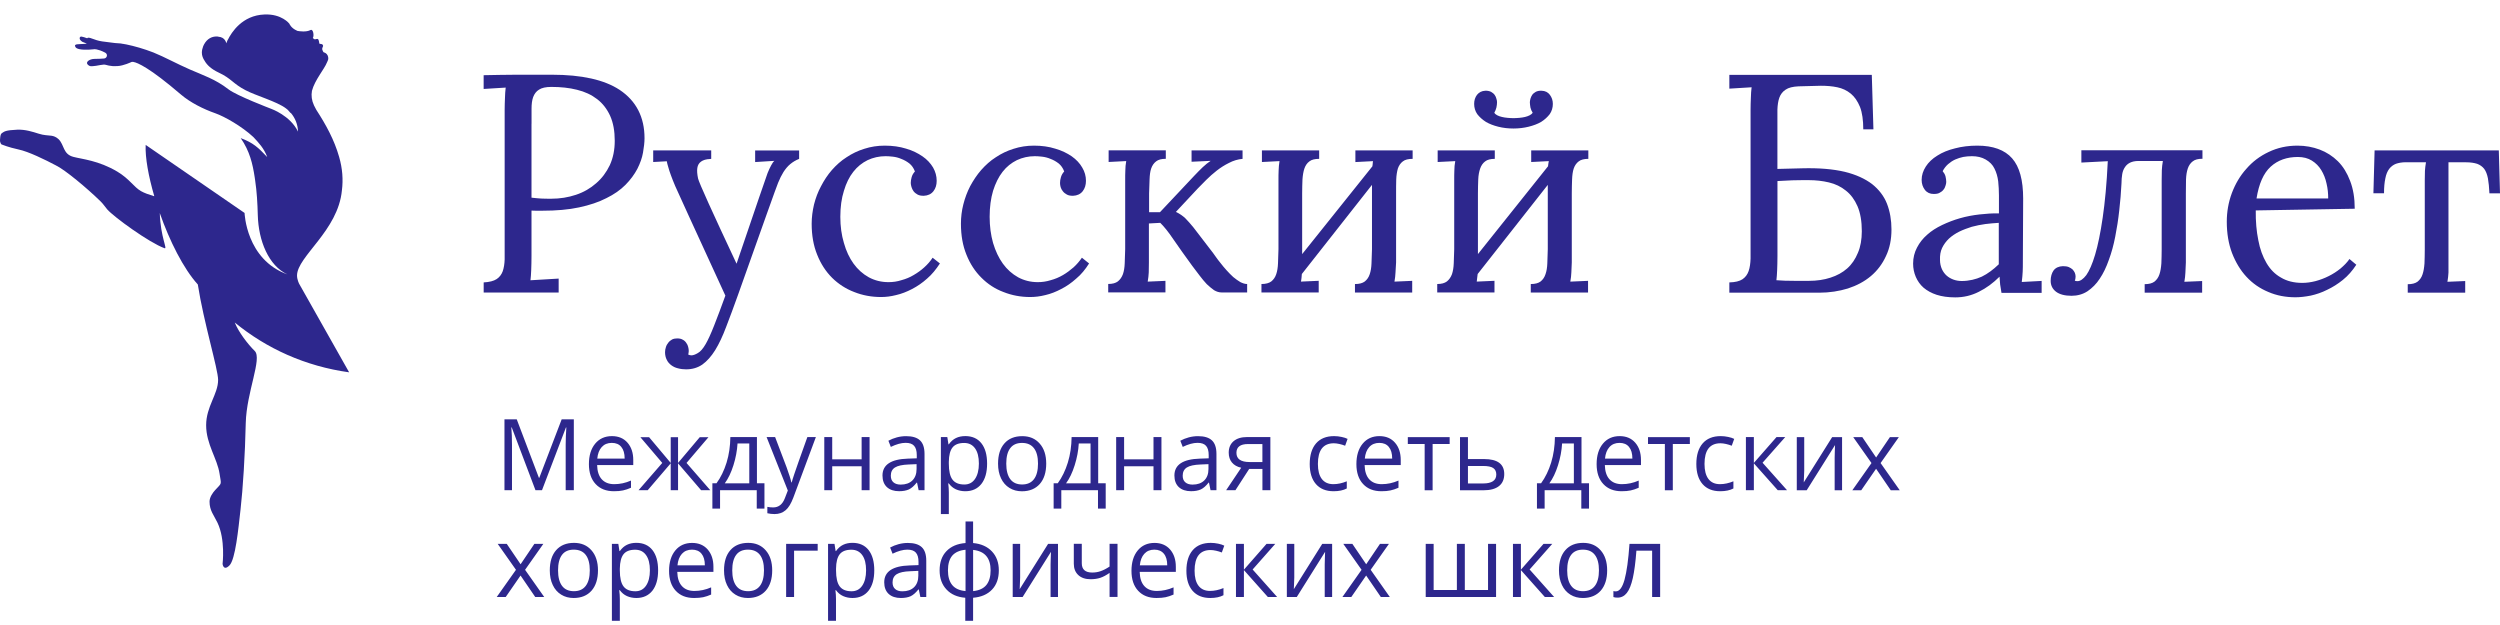 <svg width="168" height="42" viewBox="0 0 168 42" fill="none" xmlns="http://www.w3.org/2000/svg">
<path fill-rule="evenodd" clip-rule="evenodd" d="M111.562 40.117H111.023V37.007H109.966C109.909 37.782 109.826 38.394 109.725 38.848C109.621 39.303 109.489 39.636 109.323 39.846C109.157 40.056 108.949 40.161 108.698 40.161C108.581 40.161 108.491 40.148 108.421 40.122V39.72C108.467 39.733 108.522 39.741 108.581 39.741C108.828 39.741 109.025 39.479 109.17 38.951C109.315 38.423 109.426 37.621 109.502 36.547H111.562V40.117ZM105.315 38.328C105.315 38.785 105.406 39.132 105.585 39.371C105.764 39.61 106.028 39.728 106.381 39.728C106.731 39.728 106.995 39.61 107.176 39.371C107.358 39.132 107.449 38.785 107.449 38.325C107.449 37.871 107.358 37.527 107.176 37.29C106.995 37.054 106.728 36.936 106.373 36.936C106.023 36.936 105.759 37.051 105.582 37.285C105.403 37.522 105.315 37.868 105.315 38.328ZM108.001 38.328C108.001 38.911 107.856 39.366 107.568 39.694C107.278 40.02 106.878 40.185 106.368 40.185C106.051 40.185 105.774 40.112 105.528 39.959C105.284 39.809 105.095 39.594 104.963 39.313C104.828 39.032 104.763 38.704 104.763 38.328C104.763 37.745 104.906 37.29 105.194 36.967C105.479 36.642 105.88 36.481 106.388 36.481C106.884 36.481 107.272 36.647 107.563 36.98C107.856 37.311 108.001 37.763 108.001 38.328ZM103.726 36.547H104.312L102.791 38.27L104.437 40.117H103.812L102.205 38.31V40.117H101.671V36.547H102.205V38.283L103.726 36.547ZM98.436 39.649H99.996V36.547H100.536V40.117H95.808V36.547H96.341V39.649H97.902V36.547H98.436V39.649ZM91.497 38.291L90.271 36.55H90.88L91.808 37.918L92.733 36.55H93.335L92.109 38.291L93.397 40.12H92.793L91.805 38.675L90.807 40.12H90.209L91.497 38.291ZM86.976 36.547V38.811L86.953 39.405L86.945 39.592L88.853 36.55H89.519V40.12H89.021V37.937L89.032 37.506L89.047 37.083L87.142 40.12H86.476V36.55H86.976V36.547ZM85.112 36.547H85.698L84.177 38.27L85.823 40.117H85.198L83.591 38.31V40.117H83.057V36.547H83.591V38.283L85.112 36.547ZM81.331 40.185C80.82 40.185 80.426 40.025 80.146 39.707C79.866 39.387 79.726 38.937 79.726 38.357C79.726 37.758 79.869 37.298 80.151 36.97C80.436 36.644 80.838 36.481 81.364 36.481C81.533 36.481 81.701 36.5 81.872 36.536C82.041 36.573 82.173 36.615 82.272 36.668L82.106 37.127C81.989 37.08 81.859 37.041 81.719 37.009C81.579 36.978 81.458 36.962 81.349 36.962C80.633 36.962 80.276 37.424 80.276 38.349C80.276 38.788 80.361 39.124 80.537 39.358C80.714 39.592 80.97 39.71 81.315 39.71C81.608 39.71 81.909 39.644 82.217 39.518V39.999C81.987 40.122 81.688 40.185 81.331 40.185ZM77.572 36.936C77.29 36.936 77.064 37.03 76.896 37.217C76.727 37.403 76.629 37.661 76.597 37.992H78.438C78.438 37.65 78.363 37.39 78.212 37.209C78.062 37.028 77.852 36.936 77.572 36.936ZM77.717 40.185C77.196 40.185 76.787 40.025 76.486 39.702C76.185 39.381 76.035 38.932 76.035 38.362C76.035 37.787 76.175 37.33 76.455 36.991C76.735 36.652 77.111 36.484 77.582 36.484C78.023 36.484 78.373 36.631 78.63 36.925C78.886 37.219 79.016 37.608 79.016 38.089V38.43H76.587C76.597 38.851 76.701 39.169 76.901 39.387C77.1 39.605 77.378 39.712 77.738 39.712C78.116 39.712 78.492 39.633 78.863 39.471V39.954C78.674 40.038 78.495 40.096 78.326 40.133C78.158 40.167 77.956 40.185 77.717 40.185ZM72.696 36.547V37.85C72.696 38.268 72.93 38.475 73.399 38.475C73.593 38.475 73.78 38.446 73.959 38.383C74.138 38.323 74.34 38.22 74.563 38.073V36.544H75.097V40.114H74.563V38.499C74.337 38.656 74.13 38.767 73.938 38.83C73.746 38.893 73.528 38.924 73.287 38.924C72.935 38.924 72.66 38.83 72.46 38.643C72.261 38.457 72.16 38.202 72.16 37.884V36.542H72.696V36.547ZM68.554 36.547V38.811L68.531 39.405L68.523 39.592L70.431 36.55H71.097V40.12H70.599V37.937L70.61 37.506L70.625 37.083L68.72 40.12H68.054V36.55H68.554V36.547ZM66.569 38.328C66.569 37.495 66.177 37.038 65.394 36.954V39.723C65.801 39.681 66.1 39.542 66.289 39.305C66.475 39.069 66.569 38.743 66.569 38.328ZM63.702 38.328C63.702 38.746 63.795 39.071 63.984 39.308C64.174 39.544 64.472 39.684 64.884 39.72V36.944C64.487 36.98 64.192 37.112 63.995 37.335C63.8 37.566 63.702 37.895 63.702 38.328ZM67.121 38.328C67.121 38.869 66.97 39.3 66.665 39.62C66.361 39.941 65.939 40.125 65.392 40.169V41.717H64.866V40.169C64.334 40.127 63.912 39.944 63.606 39.615C63.297 39.287 63.142 38.859 63.142 38.328C63.142 37.787 63.295 37.356 63.603 37.036C63.912 36.715 64.337 36.534 64.884 36.492V35.044H65.392V36.492C65.931 36.542 66.353 36.731 66.659 37.057C66.968 37.385 67.121 37.808 67.121 38.328ZM60.643 39.736C60.975 39.736 61.237 39.644 61.426 39.46C61.615 39.276 61.711 39.016 61.711 38.685V38.362L61.177 38.386C60.755 38.399 60.446 38.467 60.26 38.585C60.073 38.704 59.98 38.888 59.98 39.137C59.98 39.334 60.037 39.481 60.156 39.584C60.27 39.686 60.433 39.736 60.643 39.736ZM61.848 40.117L61.742 39.61H61.716C61.54 39.833 61.366 39.986 61.193 40.067C61.016 40.146 60.799 40.185 60.539 40.185C60.19 40.185 59.917 40.093 59.718 39.912C59.521 39.728 59.42 39.468 59.42 39.132C59.42 38.409 59.99 38.031 61.125 37.997L61.724 37.976V37.755C61.724 37.477 61.664 37.269 61.545 37.135C61.426 37.001 61.237 36.936 60.975 36.936C60.682 36.936 60.35 37.028 59.98 37.209L59.816 36.794C59.99 36.699 60.179 36.623 60.386 36.568C60.594 36.513 60.801 36.486 61.009 36.486C61.428 36.486 61.74 36.581 61.942 36.77C62.144 36.959 62.245 37.261 62.245 37.679V40.117H61.848ZM57.211 36.941C56.851 36.941 56.589 37.043 56.431 37.243C56.27 37.445 56.187 37.766 56.182 38.21V38.331C56.182 38.832 56.265 39.192 56.431 39.408C56.597 39.626 56.861 39.733 57.227 39.733C57.53 39.733 57.771 39.61 57.942 39.358C58.113 39.108 58.201 38.764 58.201 38.325C58.201 37.881 58.116 37.54 57.942 37.301C57.766 37.059 57.522 36.941 57.211 36.941ZM57.286 40.185C57.058 40.185 56.848 40.141 56.657 40.056C56.467 39.97 56.306 39.838 56.179 39.66H56.141C56.166 39.867 56.179 40.067 56.179 40.254V41.719H55.645V36.547H56.078L56.154 37.033H56.179C56.317 36.836 56.478 36.697 56.659 36.61C56.84 36.523 57.05 36.479 57.286 36.479C57.753 36.479 58.116 36.642 58.37 36.965C58.624 37.288 58.751 37.742 58.751 38.328C58.751 38.916 58.621 39.371 58.365 39.697C58.105 40.022 57.748 40.185 57.286 40.185ZM54.948 37.007H53.362V40.117H52.828V36.547H54.948V37.007ZM49.207 38.328C49.207 38.785 49.297 39.132 49.476 39.371C49.655 39.61 49.92 39.728 50.272 39.728C50.622 39.728 50.886 39.61 51.068 39.371C51.249 39.132 51.34 38.785 51.34 38.325C51.34 37.871 51.249 37.527 51.068 37.29C50.886 37.054 50.62 36.936 50.264 36.936C49.914 36.936 49.65 37.051 49.474 37.285C49.295 37.522 49.207 37.868 49.207 38.328ZM51.892 38.328C51.892 38.911 51.747 39.366 51.459 39.694C51.169 40.02 50.77 40.185 50.259 40.185C49.943 40.185 49.663 40.112 49.419 39.959C49.176 39.809 48.986 39.594 48.854 39.313C48.719 39.032 48.655 38.704 48.655 38.328C48.655 37.745 48.797 37.29 49.085 36.967C49.37 36.642 49.772 36.481 50.28 36.481C50.775 36.481 51.164 36.647 51.454 36.98C51.747 37.311 51.892 37.763 51.892 38.328ZM46.501 36.936C46.218 36.936 45.993 37.03 45.824 37.217C45.656 37.403 45.557 37.661 45.526 37.992H47.366C47.366 37.65 47.291 37.39 47.141 37.209C46.993 37.025 46.778 36.936 46.501 36.936ZM46.643 40.185C46.122 40.185 45.713 40.025 45.412 39.702C45.111 39.381 44.961 38.932 44.961 38.362C44.961 37.787 45.101 37.33 45.381 36.991C45.661 36.652 46.037 36.484 46.508 36.484C46.949 36.484 47.299 36.631 47.556 36.925C47.812 37.219 47.942 37.608 47.942 38.089V38.43H45.513C45.523 38.851 45.627 39.169 45.827 39.387C46.026 39.605 46.304 39.712 46.664 39.712C47.042 39.712 47.418 39.633 47.789 39.471V39.954C47.6 40.038 47.421 40.096 47.252 40.133C47.086 40.167 46.882 40.185 46.643 40.185ZM42.682 36.941C42.322 36.941 42.06 37.043 41.902 37.243C41.742 37.445 41.659 37.766 41.653 38.21V38.331C41.653 38.832 41.736 39.192 41.902 39.408C42.068 39.626 42.333 39.733 42.698 39.733C43.001 39.733 43.242 39.61 43.413 39.358C43.584 39.108 43.673 38.764 43.673 38.325C43.673 37.881 43.587 37.54 43.413 37.301C43.24 37.059 42.996 36.941 42.682 36.941ZM42.76 40.185C42.532 40.185 42.322 40.141 42.13 40.056C41.941 39.97 41.78 39.838 41.653 39.66H41.614C41.64 39.867 41.653 40.067 41.653 40.254V41.719H41.119V36.547H41.552L41.627 37.033H41.653C41.791 36.836 41.952 36.697 42.133 36.61C42.314 36.523 42.524 36.479 42.76 36.479C43.227 36.479 43.59 36.642 43.844 36.965C44.098 37.288 44.225 37.742 44.225 38.328C44.225 38.916 44.095 39.371 43.839 39.697C43.577 40.022 43.219 40.185 42.76 40.185ZM37.501 38.328C37.501 38.785 37.592 39.132 37.77 39.371C37.949 39.61 38.216 39.728 38.566 39.728C38.916 39.728 39.181 39.61 39.362 39.371C39.543 39.132 39.634 38.785 39.634 38.325C39.634 37.871 39.543 37.527 39.362 37.29C39.181 37.054 38.913 36.936 38.558 36.936C38.209 36.936 37.944 37.051 37.768 37.285C37.589 37.522 37.501 37.868 37.501 38.328ZM40.184 38.328C40.184 38.911 40.038 39.366 39.751 39.694C39.461 40.02 39.061 40.185 38.551 40.185C38.234 40.185 37.955 40.112 37.711 39.959C37.467 39.809 37.278 39.594 37.146 39.313C37.011 39.032 36.946 38.704 36.946 38.328C36.946 37.745 37.089 37.29 37.376 36.967C37.664 36.642 38.063 36.481 38.571 36.481C39.066 36.481 39.455 36.647 39.746 36.98C40.038 37.311 40.184 37.763 40.184 38.328ZM34.673 38.291L33.447 36.55H34.056L34.984 37.918L35.909 36.55H36.511L35.285 38.291L36.573 40.12H35.969L34.981 38.675L33.983 40.12H33.379L34.673 38.291ZM125.764 31.117L124.538 29.376H125.147L126.075 30.744L127.001 29.376H127.602L126.376 31.117L127.664 32.946H127.06L126.073 31.501L125.075 32.946H124.476L125.764 31.117ZM121.244 29.373V31.637L121.22 32.231L121.213 32.417L123.12 29.376H123.787V32.946H123.289V30.763L123.299 30.332L123.315 29.909L121.41 32.946H120.744V29.376H121.244V29.373ZM119.38 29.373H119.966L118.444 31.096L120.09 32.943H119.466L117.859 31.136V32.943H117.325V29.373H117.859V31.109L119.38 29.373ZM115.598 33.011C115.088 33.011 114.694 32.851 114.414 32.533C114.134 32.213 113.994 31.763 113.994 31.183C113.994 30.584 114.136 30.124 114.419 29.796C114.704 29.47 115.106 29.307 115.632 29.307C115.8 29.307 115.969 29.326 116.14 29.363C116.308 29.399 116.441 29.441 116.539 29.494L116.373 29.953C116.257 29.906 116.127 29.867 115.987 29.835C115.847 29.804 115.725 29.788 115.616 29.788C114.901 29.788 114.543 30.25 114.543 31.175C114.543 31.614 114.629 31.95 114.805 32.184C114.981 32.417 115.238 32.536 115.583 32.536C115.876 32.536 116.176 32.47 116.485 32.344V32.825C116.254 32.948 115.956 33.011 115.598 33.011ZM113.558 29.835H112.413V32.946H111.879V29.835H110.746V29.376H113.558V29.835ZM108.83 29.762C108.548 29.762 108.322 29.856 108.154 30.043C107.985 30.229 107.887 30.487 107.856 30.818H109.696C109.696 30.476 109.621 30.216 109.47 30.035C109.323 29.851 109.11 29.762 108.83 29.762ZM108.975 33.011C108.454 33.011 108.045 32.851 107.744 32.528C107.443 32.207 107.293 31.758 107.293 31.188C107.293 30.613 107.433 30.156 107.713 29.817C107.993 29.478 108.369 29.307 108.841 29.307C109.281 29.307 109.631 29.454 109.888 29.749C110.144 30.043 110.274 30.432 110.274 30.912V31.254H107.845C107.856 31.674 107.959 31.992 108.159 32.21C108.358 32.428 108.636 32.536 108.996 32.536C109.375 32.536 109.75 32.457 110.121 32.294V32.777C109.932 32.861 109.753 32.919 109.585 32.956C109.416 32.993 109.214 33.011 108.975 33.011ZM105.764 32.478V29.801H104.973C104.945 30.282 104.854 30.77 104.698 31.264C104.543 31.758 104.348 32.163 104.118 32.478H105.764ZM106.782 34.178H106.264V32.943H103.799V34.178H103.283V32.475H103.561C103.848 32.081 104.074 31.616 104.237 31.086C104.4 30.555 104.483 29.982 104.491 29.373H106.277V32.475H106.782V34.178ZM98.646 31.314V32.488H99.675C99.957 32.488 100.175 32.438 100.326 32.339C100.476 32.239 100.551 32.089 100.551 31.887C100.551 31.69 100.481 31.545 100.344 31.451C100.206 31.359 99.978 31.314 99.662 31.314H98.646ZM98.646 30.849H99.735C100.634 30.849 101.085 31.186 101.085 31.855C101.085 32.207 100.968 32.478 100.733 32.664C100.497 32.851 100.154 32.946 99.701 32.946H98.112V29.376H98.646V30.849ZM97.417 29.835H96.272V32.946H95.737V29.835H94.605V29.376H97.417V29.835ZM92.689 29.762C92.407 29.762 92.181 29.856 92.013 30.043C91.844 30.229 91.746 30.487 91.715 30.818H93.555C93.555 30.476 93.48 30.216 93.329 30.035C93.182 29.851 92.967 29.762 92.689 29.762ZM92.832 33.011C92.311 33.011 91.901 32.851 91.601 32.528C91.3 32.207 91.15 31.758 91.15 31.188C91.15 30.613 91.29 30.156 91.569 29.817C91.849 29.478 92.225 29.307 92.697 29.307C93.138 29.307 93.488 29.454 93.744 29.749C94.001 30.043 94.13 30.432 94.13 30.912V31.254H91.702C91.712 31.674 91.816 31.992 92.015 32.21C92.215 32.428 92.492 32.536 92.853 32.536C93.231 32.536 93.607 32.457 93.978 32.294V32.777C93.788 32.861 93.609 32.919 93.441 32.956C93.275 32.993 93.07 33.011 92.832 33.011ZM89.618 33.011C89.107 33.011 88.713 32.851 88.433 32.533C88.153 32.213 88.013 31.763 88.013 31.183C88.013 30.584 88.156 30.124 88.438 29.796C88.723 29.47 89.125 29.307 89.651 29.307C89.82 29.307 89.988 29.326 90.159 29.363C90.328 29.399 90.46 29.441 90.558 29.494L90.393 29.953C90.276 29.906 90.146 29.867 90.006 29.835C89.866 29.804 89.745 29.788 89.636 29.788C88.92 29.788 88.563 30.25 88.563 31.175C88.563 31.614 88.648 31.95 88.824 32.184C89.001 32.417 89.257 32.536 89.602 32.536C89.895 32.536 90.196 32.47 90.504 32.344V32.825C90.273 32.948 89.975 33.011 89.618 33.011ZM83.088 30.429C83.088 30.844 83.384 31.049 83.975 31.049H84.833V29.84H83.866C83.347 29.84 83.088 30.038 83.088 30.429ZM83.021 32.943H82.396L83.409 31.432C83.137 31.372 82.93 31.254 82.785 31.078C82.642 30.904 82.57 30.684 82.57 30.419C82.57 30.093 82.678 29.838 82.894 29.651C83.111 29.465 83.412 29.37 83.801 29.37H85.369V32.94H84.835V31.511H83.946L83.021 32.943ZM80.141 32.565C80.473 32.565 80.734 32.473 80.924 32.289C81.113 32.105 81.209 31.845 81.209 31.514V31.191L80.675 31.214C80.252 31.23 79.944 31.296 79.757 31.414C79.571 31.532 79.477 31.716 79.477 31.966C79.477 32.163 79.534 32.31 79.654 32.412C79.768 32.512 79.931 32.565 80.141 32.565ZM81.349 32.943L81.243 32.433H81.217C81.04 32.657 80.867 32.809 80.693 32.89C80.517 32.969 80.299 33.009 80.04 33.009C79.69 33.009 79.418 32.917 79.218 32.735C79.021 32.551 78.92 32.291 78.92 31.955C78.92 31.233 79.49 30.855 80.626 30.82L81.224 30.799V30.579C81.224 30.3 81.165 30.093 81.046 29.959C80.926 29.825 80.737 29.759 80.475 29.759C80.182 29.759 79.851 29.851 79.48 30.032L79.317 29.617C79.49 29.523 79.68 29.447 79.887 29.391C80.094 29.336 80.302 29.31 80.509 29.31C80.929 29.31 81.24 29.404 81.442 29.594C81.644 29.783 81.745 30.085 81.745 30.503V32.94H81.349V32.943ZM75.54 29.373V30.868H77.515V29.373H78.049V32.943H77.515V31.335H75.54V32.943H75.006V29.373H75.54ZM73.285 32.478V29.801H72.494C72.466 30.282 72.375 30.77 72.219 31.264C72.064 31.758 71.87 32.163 71.639 32.478H73.285ZM74.303 34.178H73.785V32.943H71.32V34.178H70.804V32.475H71.082C71.369 32.081 71.595 31.616 71.758 31.086C71.921 30.555 72.004 29.982 72.012 29.373H73.798V32.475H74.303V34.178ZM67.621 31.157C67.621 31.614 67.712 31.96 67.891 32.2C68.07 32.438 68.334 32.557 68.686 32.557C69.036 32.557 69.301 32.438 69.482 32.2C69.664 31.96 69.754 31.614 69.754 31.154C69.754 30.7 69.664 30.355 69.482 30.119C69.301 29.883 69.034 29.764 68.681 29.764C68.331 29.764 68.067 29.88 67.891 30.114C67.709 30.348 67.621 30.694 67.621 31.157ZM70.306 31.157C70.306 31.74 70.161 32.194 69.874 32.523C69.583 32.848 69.184 33.014 68.673 33.014C68.357 33.014 68.077 32.94 67.834 32.788C67.59 32.638 67.401 32.423 67.269 32.142C67.134 31.861 67.069 31.532 67.069 31.157C67.069 30.573 67.212 30.119 67.499 29.796C67.784 29.47 68.186 29.31 68.694 29.31C69.189 29.31 69.578 29.475 69.868 29.809C70.161 30.137 70.306 30.589 70.306 31.157ZM64.79 29.767C64.43 29.767 64.168 29.869 64.01 30.069C63.849 30.271 63.767 30.592 63.761 31.036V31.157C63.761 31.658 63.844 32.018 64.01 32.234C64.176 32.452 64.441 32.559 64.806 32.559C65.109 32.559 65.35 32.436 65.521 32.184C65.692 31.934 65.781 31.59 65.781 31.151C65.781 30.707 65.695 30.366 65.521 30.127C65.348 29.885 65.104 29.767 64.79 29.767ZM64.868 33.011C64.64 33.011 64.43 32.967 64.238 32.883C64.049 32.796 63.888 32.664 63.761 32.486H63.722C63.748 32.693 63.761 32.893 63.761 33.08V34.545H63.227V29.373H63.66L63.736 29.859H63.761C63.899 29.662 64.059 29.523 64.241 29.436C64.422 29.349 64.632 29.305 64.868 29.305C65.335 29.305 65.698 29.468 65.952 29.791C66.206 30.114 66.333 30.568 66.333 31.154C66.333 31.742 66.203 32.197 65.947 32.523C65.687 32.848 65.327 33.011 64.868 33.011ZM60.526 32.565C60.858 32.565 61.12 32.473 61.309 32.289C61.498 32.105 61.594 31.845 61.594 31.514V31.191L61.06 31.214C60.638 31.23 60.33 31.296 60.143 31.414C59.956 31.532 59.863 31.716 59.863 31.966C59.863 32.163 59.92 32.31 60.039 32.412C60.153 32.512 60.316 32.565 60.526 32.565ZM61.732 32.943L61.626 32.433H61.6C61.423 32.657 61.25 32.809 61.076 32.89C60.9 32.969 60.682 33.009 60.423 33.009C60.073 33.009 59.801 32.917 59.601 32.735C59.404 32.551 59.303 32.291 59.303 31.955C59.303 31.233 59.873 30.855 61.009 30.82L61.607 30.799V30.579C61.607 30.3 61.548 30.093 61.428 29.959C61.309 29.825 61.12 29.759 60.858 29.759C60.565 29.759 60.234 29.851 59.863 30.032L59.7 29.617C59.873 29.523 60.062 29.447 60.27 29.391C60.477 29.336 60.685 29.31 60.892 29.31C61.312 29.31 61.623 29.404 61.825 29.594C62.027 29.783 62.128 30.085 62.128 30.503V32.94H61.732V32.943ZM55.925 29.373V30.868H57.901V29.373H58.435V32.943H57.901V31.335H55.925V32.943H55.392V29.373H55.925ZM51.516 29.373H52.089L52.862 31.409C53.03 31.874 53.136 32.21 53.178 32.415H53.204C53.232 32.305 53.289 32.115 53.38 31.848C53.468 31.579 53.758 30.755 54.254 29.373H54.826L53.313 33.437C53.162 33.839 52.989 34.125 52.786 34.293C52.587 34.461 52.341 34.545 52.048 34.545C51.884 34.545 51.724 34.527 51.566 34.49V34.059C51.682 34.086 51.814 34.099 51.96 34.099C52.325 34.099 52.589 33.889 52.745 33.474L52.942 32.964L51.516 29.373ZM50.352 32.478V29.801H49.562C49.533 30.282 49.443 30.77 49.287 31.264C49.132 31.758 48.937 32.163 48.706 32.478H50.352ZM51.371 34.178H50.853V32.943H48.388V34.178H47.872V32.475H48.149C48.437 32.081 48.662 31.616 48.826 31.086C48.989 30.555 49.072 29.982 49.08 29.373H50.866V32.475H51.371V34.178ZM45.072 29.381H45.565V31.109L47.022 29.381H47.607L46.135 31.109L47.732 32.943H47.115L45.565 31.136V32.943H45.072V31.136L43.525 32.943H42.91L44.505 31.109L43.035 29.381H43.621L45.072 31.109V29.381ZM41.112 29.762C40.829 29.762 40.604 29.856 40.435 30.043C40.267 30.229 40.168 30.487 40.137 30.818H41.977C41.977 30.476 41.902 30.216 41.752 30.035C41.607 29.851 41.392 29.762 41.112 29.762ZM41.257 33.011C40.736 33.011 40.326 32.851 40.026 32.528C39.725 32.207 39.575 31.758 39.575 31.188C39.575 30.613 39.715 30.156 39.994 29.817C40.274 29.478 40.65 29.307 41.122 29.307C41.563 29.307 41.913 29.454 42.169 29.749C42.426 30.043 42.555 30.432 42.555 30.912V31.254H40.127C40.137 31.674 40.241 31.992 40.44 32.21C40.64 32.428 40.917 32.536 41.278 32.536C41.656 32.536 42.032 32.457 42.403 32.294V32.777C42.213 32.861 42.034 32.919 41.866 32.956C41.7 32.993 41.495 33.011 41.257 33.011ZM35.984 32.943L34.388 28.719H34.362C34.39 29.052 34.406 29.452 34.406 29.912V32.943H33.9V28.178H34.725L36.215 32.108H36.241L37.745 28.178H38.561V32.943H38.014V29.872C38.014 29.52 38.03 29.137 38.058 28.724H38.032L36.422 32.943H35.984Z" fill="#2D278D"/>
<path d="M15.776 21.673C17.91 23.423 20.523 24.613 23.462 25.02L20.103 19.07C20.103 19.07 19.96 18.794 19.96 18.518C19.96 17.237 22.723 15.508 22.977 12.787C23.068 12.077 23.016 11.326 22.788 10.538C22.464 9.401 21.904 8.381 21.269 7.402C21.261 7.388 21.256 7.383 21.248 7.367C21.196 7.27 21.145 7.17 21.101 7.084C20.945 6.75 20.906 6.427 20.963 6.104C21.157 5.368 21.8 4.643 21.974 4.192C22.013 4.086 22.117 3.981 22.021 3.732C21.948 3.574 21.819 3.535 21.749 3.514C21.723 3.48 21.697 3.448 21.692 3.422C21.64 3.309 21.645 3.277 21.671 3.199C21.697 3.12 21.736 3.094 21.692 3.02C21.634 2.915 21.463 2.981 21.458 2.915C21.451 2.849 21.424 2.684 21.381 2.639C21.336 2.592 21.264 2.626 21.168 2.644C21.121 2.652 21.02 2.552 21.02 2.552C21.119 2.439 21.059 1.922 20.865 2.019C20.579 2.169 20.139 2.103 19.988 2.077C19.976 2.069 19.97 2.069 19.963 2.064C19.548 1.885 19.444 1.591 19.444 1.591C19.444 1.591 18.933 0.921 17.767 0.974C16.277 1.031 15.556 2.177 15.31 2.676H15.302C15.237 2.82 15.206 2.912 15.206 2.912C15.206 2.912 15.154 2.497 14.667 2.466V2.458C14.252 2.411 13.915 2.608 13.713 2.983C13.695 3.015 13.674 3.054 13.656 3.101C13.599 3.246 13.565 3.398 13.565 3.535C13.565 3.74 13.638 3.924 13.755 4.094C13.91 4.37 14.203 4.646 14.695 4.877C15.559 5.279 15.649 5.621 16.5 6.062C17.168 6.417 18.615 6.824 19.216 7.283C19.255 7.315 19.302 7.349 19.34 7.383C19.405 7.449 19.462 7.515 19.522 7.588C19.53 7.588 19.535 7.588 19.548 7.593C19.833 7.93 20.009 8.35 20.027 8.844C19.501 7.759 18.231 7.318 18.223 7.312C18.192 7.299 15.909 6.432 15.356 6.004C14.48 5.321 13.617 5.045 12.762 4.67C11.912 4.302 11.043 3.821 10.31 3.527C9.667 3.277 9.032 3.099 8.5 2.988C8.423 2.975 8.353 2.962 8.28 2.949C8.267 2.944 8.246 2.944 8.236 2.944C8.215 2.936 8.189 2.936 8.171 2.931C8.145 2.931 8.112 2.925 8.086 2.918H8.078C7.956 2.904 7.837 2.899 7.715 2.891C6.86 2.791 6.722 2.768 6.497 2.7C6.178 2.6 5.919 2.463 5.859 2.573C5.556 2.468 5.346 2.376 5.354 2.587C5.354 2.665 5.436 2.744 5.535 2.81C5.535 2.815 5.665 2.862 5.833 2.928C5.781 2.936 5.729 2.949 5.678 2.949C5.276 2.983 4.939 2.923 5.068 3.159C5.107 3.233 5.211 3.277 5.341 3.304C5.724 3.388 6.359 3.304 6.359 3.304C6.359 3.304 6.406 3.304 6.497 3.322C6.618 3.348 6.808 3.401 7.067 3.537C7.274 3.65 7.189 3.918 6.989 3.932C6.795 3.95 6.678 3.95 6.354 3.958C6.022 3.958 5.711 4.173 5.906 4.352C5.963 4.412 6.017 4.431 6.069 4.444C6.121 4.457 6.173 4.449 6.25 4.444C6.398 4.431 6.471 4.423 6.743 4.37C6.945 4.331 7.028 4.336 7.106 4.357C7.132 4.365 7.158 4.37 7.184 4.375C7.254 4.394 7.308 4.41 7.365 4.415C7.513 4.446 7.632 4.454 7.896 4.441C8.306 4.42 8.824 4.171 8.824 4.171C8.824 4.171 8.85 4.152 8.936 4.157H8.949C8.957 4.163 8.957 4.163 8.962 4.163C9.104 4.184 9.371 4.281 9.872 4.596C10.377 4.911 11.103 5.45 12.173 6.364C12.79 6.889 13.664 7.331 14.47 7.612C15.1 7.835 16.248 8.487 17.026 9.209C17.376 9.585 17.739 9.958 17.959 10.556C17.363 9.926 17.026 9.598 16.175 9.28C16.785 10.16 16.979 11.016 17.116 11.915C17.129 11.98 17.137 12.072 17.148 12.138C17.259 12.868 17.303 13.669 17.324 14.457C17.368 16.181 18.05 17.857 19.315 18.44C16.533 17.442 16.435 14.31 16.435 14.31L9.789 9.737C9.75 10.591 9.978 11.841 10.367 13.181H10.341C10.009 13.081 9.698 12.971 9.478 12.845C8.99 12.569 8.713 12.03 7.889 11.536C6.624 10.78 5.506 10.696 4.936 10.543C4.223 10.36 4.332 9.742 3.936 9.353C3.767 9.196 3.599 9.143 3.461 9.122C3.202 9.083 2.974 9.104 2.598 8.983C2.183 8.852 1.704 8.694 1.157 8.715C0.366 8.749 0.294 8.841 0.159 8.925C0.047 8.983 0.022 9.088 0.003 9.367C-0.022 9.616 0.107 9.708 0.107 9.708C0.255 9.753 0.501 9.879 1.242 10.044C1.911 10.181 3.039 10.735 3.759 11.116C4.363 11.405 5.849 12.642 6.756 13.53C6.958 13.727 7.075 13.924 7.204 14.069C7.645 14.576 10.027 16.309 11.056 16.68C11.277 16.759 10.792 15.963 10.737 14.318C11.393 16.186 12.326 18.051 13.293 19.117C13.682 21.634 14.657 24.81 14.657 25.527C14.657 26.494 13.853 27.308 13.853 28.577C13.853 29.851 14.605 30.818 14.755 31.837C14.872 32.606 14.931 32.423 14.457 32.935C14.301 33.106 14.081 33.408 14.081 33.71C14.081 34.314 14.379 34.629 14.613 35.123C15.157 36.253 14.957 37.897 14.957 37.897C14.957 37.897 15.014 38.404 15.419 37.997C15.82 37.59 16.015 35.559 16.165 34.23C16.321 32.895 16.471 30.515 16.515 28.424C16.567 26.341 17.63 24.093 17.119 23.586C16.65 23.126 16.028 22.312 15.776 21.673Z" fill="#2D278D"/>
<path d="M35.72 8.31V7.304C35.72 7 35.751 6.737 35.829 6.521C35.909 6.309 36.039 6.135 36.22 6.025C36.409 5.901 36.681 5.841 37.052 5.841C37.682 5.841 38.255 5.901 38.776 6.033C39.307 6.164 39.748 6.369 40.129 6.663C40.5 6.947 40.79 7.323 41 7.78C41.21 8.247 41.311 8.807 41.311 9.456C41.311 10.076 41.2 10.614 40.979 11.1C40.749 11.578 40.448 11.985 40.056 12.319C39.675 12.655 39.224 12.918 38.703 13.091C38.182 13.265 37.63 13.354 37.05 13.354C36.798 13.354 36.568 13.354 36.378 13.343C36.189 13.333 35.969 13.312 35.717 13.283V8.31H35.72ZM105.624 17.633V13.002C105.624 12.668 105.634 12.353 105.644 12.059C105.655 11.775 105.686 11.531 105.753 11.326C105.823 11.124 105.935 10.961 106.085 10.848C106.235 10.727 106.456 10.675 106.736 10.675V10.107H102.897V10.887L104.079 10.827C104.068 10.887 104.058 10.948 104.048 11.011C104.048 11.061 104.037 11.121 104.027 11.174L99.317 17.074V13.002C99.317 12.668 99.327 12.353 99.338 12.059C99.348 11.775 99.397 11.531 99.467 11.326C99.537 11.124 99.649 10.961 99.799 10.848C99.95 10.727 100.17 10.675 100.45 10.675V10.107H96.611V10.887L97.793 10.827C97.751 11.05 97.733 11.252 97.733 11.447C97.723 11.649 97.723 11.872 97.723 12.127V16.748C97.713 17.092 97.702 17.407 97.692 17.691C97.681 17.975 97.642 18.219 97.573 18.424C97.492 18.637 97.383 18.789 97.233 18.912C97.083 19.025 96.873 19.086 96.582 19.086V19.653H100.429V18.87L99.237 18.923C99.247 18.831 99.257 18.739 99.268 18.658C99.278 18.576 99.288 18.495 99.299 18.413L104.011 12.424V16.75C104.001 17.095 103.991 17.41 103.98 17.694C103.97 17.977 103.931 18.221 103.858 18.426C103.788 18.639 103.68 18.792 103.529 18.915C103.379 19.028 103.159 19.088 102.868 19.088V19.656H106.717V18.873L105.525 18.925C105.567 18.713 105.585 18.5 105.595 18.306C105.603 18.111 105.613 17.888 105.624 17.633ZM99.851 8.19C100.092 8.331 100.362 8.434 100.683 8.515C101.005 8.597 101.344 8.636 101.704 8.636C102.065 8.636 102.407 8.594 102.726 8.515C103.047 8.434 103.327 8.331 103.568 8.19C103.809 8.037 103.991 7.864 104.141 7.672C104.281 7.47 104.351 7.236 104.351 6.981C104.351 6.747 104.281 6.545 104.151 6.372C104.022 6.198 103.84 6.106 103.599 6.098C103.438 6.088 103.309 6.12 103.208 6.169C103.107 6.23 103.026 6.29 102.967 6.372C102.917 6.453 102.866 6.545 102.845 6.637C102.824 6.729 102.806 6.8 102.806 6.871C102.806 6.984 102.827 7.094 102.845 7.225C102.876 7.349 102.925 7.47 102.995 7.572C102.954 7.643 102.894 7.693 102.796 7.746C102.705 7.795 102.606 7.827 102.485 7.859C102.365 7.887 102.233 7.908 102.104 7.919C101.964 7.929 101.834 7.94 101.702 7.94C101.572 7.94 101.44 7.929 101.31 7.919C101.17 7.908 101.049 7.887 100.929 7.859C100.81 7.827 100.699 7.798 100.611 7.746C100.52 7.696 100.45 7.643 100.419 7.572C100.478 7.47 100.53 7.349 100.559 7.225C100.587 7.094 100.6 6.981 100.6 6.871C100.6 6.8 100.59 6.729 100.559 6.637C100.538 6.545 100.499 6.456 100.437 6.372C100.377 6.29 100.297 6.23 100.196 6.169C100.084 6.12 99.955 6.088 99.804 6.098C99.574 6.109 99.395 6.201 99.255 6.372C99.125 6.545 99.063 6.747 99.063 6.981C99.063 7.236 99.133 7.47 99.273 7.672C99.421 7.864 99.612 8.037 99.851 8.19ZM91.085 10.89L92.266 10.829C92.256 10.89 92.246 10.95 92.246 11.013C92.235 11.063 92.225 11.124 92.225 11.176L87.505 17.076V13.002C87.505 12.668 87.515 12.353 87.526 12.059C87.546 11.775 87.585 11.531 87.655 11.326C87.725 11.124 87.834 10.961 87.987 10.848C88.137 10.727 88.358 10.675 88.648 10.675V10.107H84.801V10.887L85.983 10.827C85.952 11.05 85.924 11.252 85.924 11.447C85.913 11.649 85.913 11.872 85.913 12.127V16.748C85.903 17.092 85.893 17.407 85.882 17.691C85.872 17.975 85.833 18.219 85.763 18.424C85.693 18.637 85.582 18.789 85.431 18.912C85.281 19.025 85.061 19.086 84.77 19.086V19.653H88.617V18.87L87.424 18.923C87.445 18.831 87.453 18.739 87.463 18.658C87.474 18.576 87.474 18.495 87.484 18.413L92.197 12.424V16.75C92.186 17.095 92.176 17.41 92.165 17.694C92.155 17.977 92.116 18.221 92.046 18.426C91.976 18.639 91.865 18.792 91.714 18.915C91.564 19.028 91.344 19.088 91.053 19.088V19.656H94.9V18.873L93.708 18.925C93.749 18.713 93.767 18.5 93.778 18.306C93.788 18.114 93.799 17.891 93.817 17.636V13.002C93.817 12.668 93.817 12.353 93.827 12.059C93.837 11.775 93.879 11.531 93.936 11.326C94.006 11.124 94.117 10.961 94.268 10.848C94.418 10.727 94.638 10.675 94.929 10.675V10.107H91.082V10.89H91.085ZM78.318 18.873L77.126 18.925C77.165 18.713 77.186 18.5 77.196 18.306C77.196 18.114 77.206 17.891 77.206 17.636V15.017L77.969 14.975C78.21 15.209 78.51 15.574 78.85 16.081C79.189 16.58 79.612 17.166 80.112 17.856C80.283 18.08 80.444 18.303 80.612 18.516C80.773 18.729 80.934 18.923 81.095 19.094C81.266 19.256 81.426 19.388 81.585 19.501C81.756 19.603 81.927 19.653 82.095 19.653H83.808V19.086C83.658 19.086 83.508 19.036 83.347 18.954C83.197 18.863 83.036 18.752 82.875 18.618C82.725 18.476 82.575 18.334 82.424 18.161C82.274 17.998 82.144 17.835 82.025 17.683C81.903 17.541 81.805 17.399 81.714 17.276C81.623 17.145 81.564 17.063 81.525 17.011L80.192 15.274C80.014 15.051 79.832 14.857 79.661 14.675C79.48 14.502 79.27 14.36 79.021 14.239L80.483 12.674C80.654 12.5 80.853 12.308 81.064 12.085C81.284 11.872 81.514 11.657 81.766 11.465C82.028 11.263 82.297 11.09 82.588 10.948C82.878 10.795 83.189 10.703 83.5 10.675V10.107H80.073V10.869L81.356 10.809C81.185 10.921 81.007 11.063 80.825 11.234C80.644 11.407 80.454 11.599 80.244 11.822L77.95 14.26H77.219V12.999C77.23 12.666 77.24 12.351 77.251 12.056C77.261 11.773 77.289 11.528 77.359 11.323C77.429 11.121 77.541 10.958 77.691 10.845C77.841 10.724 78.062 10.672 78.342 10.672V10.104H74.5V10.885L75.682 10.824C75.643 11.047 75.623 11.25 75.623 11.444C75.612 11.646 75.612 11.87 75.612 12.125V16.745C75.602 17.089 75.592 17.405 75.581 17.688C75.571 17.972 75.532 18.216 75.462 18.421C75.382 18.634 75.273 18.786 75.122 18.91C74.972 19.023 74.762 19.083 74.472 19.083V19.651H78.318V18.873ZM67.434 19.624C67.994 19.848 68.596 19.96 69.228 19.96C69.549 19.96 69.889 19.921 70.249 19.829C70.609 19.748 70.962 19.606 71.312 19.422C71.672 19.241 72.004 19.007 72.323 18.721C72.655 18.447 72.935 18.101 73.186 17.704L72.704 17.318C72.543 17.552 72.364 17.765 72.141 17.967C71.921 18.159 71.69 18.332 71.431 18.484C71.169 18.637 70.9 18.75 70.609 18.828C70.319 18.92 70.029 18.96 69.739 18.96C69.257 18.96 68.816 18.849 68.417 18.634C68.017 18.411 67.675 18.106 67.395 17.72C67.115 17.334 66.895 16.866 66.734 16.328C66.584 15.789 66.504 15.211 66.504 14.57C66.504 13.911 66.584 13.33 66.734 12.823C66.895 12.316 67.105 11.888 67.375 11.544C67.644 11.197 67.966 10.945 68.336 10.761C68.707 10.588 69.109 10.496 69.539 10.496C69.669 10.496 69.829 10.506 70.021 10.527C70.21 10.548 70.412 10.598 70.602 10.68C70.794 10.751 70.972 10.853 71.144 10.985C71.304 11.116 71.434 11.3 71.514 11.523C71.403 11.644 71.335 11.767 71.294 11.909C71.252 12.04 71.234 12.175 71.234 12.295C71.234 12.377 71.245 12.469 71.273 12.569C71.304 12.671 71.353 12.771 71.424 12.852C71.493 12.944 71.584 13.015 71.696 13.075C71.805 13.136 71.937 13.157 72.105 13.157C72.385 13.146 72.606 13.044 72.756 12.852C72.906 12.66 72.976 12.427 72.976 12.151C72.976 11.836 72.896 11.541 72.725 11.258C72.564 10.974 72.323 10.719 72.022 10.506C71.711 10.294 71.341 10.11 70.91 9.989C70.49 9.855 70.008 9.787 69.487 9.787C69.005 9.787 68.546 9.858 68.113 9.999C67.683 10.131 67.281 10.325 66.921 10.567C66.55 10.801 66.229 11.095 65.939 11.421C65.648 11.754 65.407 12.122 65.197 12.508C64.998 12.894 64.847 13.299 64.736 13.735C64.627 14.16 64.575 14.599 64.575 15.035C64.575 15.818 64.697 16.509 64.946 17.116C65.187 17.725 65.526 18.243 65.949 18.66C66.371 19.086 66.864 19.412 67.434 19.624ZM55.92 18.671C56.34 19.086 56.843 19.412 57.403 19.624C57.963 19.848 58.567 19.96 59.207 19.96C59.528 19.96 59.858 19.921 60.218 19.829C60.578 19.748 60.938 19.606 61.291 19.422C61.641 19.241 61.983 19.007 62.302 18.721C62.623 18.447 62.903 18.101 63.162 17.704L62.672 17.318C62.522 17.552 62.333 17.765 62.11 17.967C61.9 18.159 61.659 18.332 61.397 18.484C61.146 18.637 60.866 18.75 60.575 18.828C60.296 18.92 60.005 18.96 59.705 18.96C59.222 18.96 58.782 18.849 58.383 18.634C57.981 18.411 57.641 18.106 57.361 17.72C57.081 17.334 56.861 16.866 56.711 16.328C56.55 15.789 56.47 15.211 56.47 14.57C56.47 13.911 56.55 13.33 56.711 12.823C56.861 12.316 57.071 11.888 57.343 11.544C57.613 11.197 57.934 10.945 58.305 10.761C58.675 10.588 59.077 10.496 59.508 10.496C59.637 10.496 59.798 10.506 59.99 10.527C60.189 10.548 60.381 10.598 60.57 10.68C60.76 10.751 60.941 10.853 61.112 10.985C61.273 11.116 61.402 11.3 61.483 11.523C61.371 11.644 61.301 11.767 61.262 11.909C61.224 12.04 61.203 12.175 61.203 12.295C61.203 12.377 61.224 12.469 61.252 12.569C61.283 12.671 61.332 12.771 61.392 12.852C61.462 12.944 61.553 13.015 61.662 13.075C61.773 13.136 61.913 13.157 62.074 13.157C62.354 13.146 62.574 13.044 62.724 12.852C62.875 12.66 62.945 12.427 62.945 12.151C62.945 11.836 62.864 11.541 62.704 11.258C62.533 10.974 62.302 10.719 61.991 10.506C61.68 10.294 61.319 10.11 60.889 9.989C60.459 9.855 59.987 9.787 59.456 9.787C58.974 9.787 58.515 9.858 58.082 9.999C57.652 10.131 57.25 10.325 56.89 10.567C56.519 10.801 56.197 11.095 55.907 11.421C55.617 11.754 55.376 12.122 55.176 12.508C54.966 12.894 54.816 13.299 54.704 13.735C54.603 14.16 54.544 14.599 54.544 15.035C54.544 15.818 54.666 16.509 54.914 17.116C55.158 17.736 55.5 18.253 55.92 18.671ZM50.741 10.89L52.042 10.809C51.972 10.858 51.902 10.961 51.822 11.113C51.742 11.255 51.661 11.439 51.581 11.631C51.501 11.833 50.809 13.864 49.497 17.722C47.843 14.197 46.983 12.301 46.91 11.996C46.85 11.702 46.83 11.468 46.861 11.284C46.889 11.1 46.97 10.958 47.112 10.858C47.252 10.756 47.452 10.695 47.714 10.685L47.794 10.675V10.107H43.895V10.887L44.808 10.837C44.828 10.948 44.857 11.071 44.909 11.234C44.948 11.386 45.01 11.57 45.088 11.783C45.168 11.996 45.259 12.24 45.378 12.513C45.5 12.797 46.622 15.245 48.745 19.866C48.465 20.638 48.214 21.308 47.993 21.868C47.773 22.427 47.584 22.842 47.423 23.118C47.242 23.433 47.063 23.636 46.892 23.727C46.721 23.83 46.573 23.88 46.462 23.88C46.392 23.88 46.322 23.859 46.252 23.83C46.262 23.788 46.272 23.738 46.272 23.699C46.283 23.649 46.283 23.607 46.283 23.565C46.283 23.494 46.272 23.412 46.244 23.31C46.223 23.218 46.184 23.128 46.114 23.037C46.055 22.945 45.974 22.874 45.873 22.824C45.772 22.763 45.653 22.742 45.502 22.742C45.381 22.742 45.261 22.763 45.163 22.813C45.062 22.874 44.981 22.934 44.911 23.026C44.842 23.118 44.782 23.207 44.751 23.32C44.712 23.431 44.691 23.554 44.691 23.664C44.691 23.856 44.73 24.03 44.803 24.171C44.873 24.324 44.981 24.445 45.103 24.537C45.233 24.636 45.383 24.71 45.554 24.749C45.736 24.799 45.915 24.82 46.106 24.82C46.526 24.82 46.889 24.71 47.198 24.497C47.509 24.274 47.799 23.948 48.058 23.533C48.32 23.108 48.569 22.579 48.8 21.96C49.041 21.329 49.31 20.62 49.593 19.819C51.285 15.056 52.177 12.547 52.289 12.282C52.397 12.009 52.519 11.775 52.649 11.56C52.781 11.357 52.929 11.174 53.1 11.032C53.271 10.89 53.471 10.767 53.701 10.677V10.11H50.746V10.89H50.741ZM37.542 18.721L35.647 18.834C35.668 18.65 35.689 18.426 35.697 18.153C35.707 17.88 35.717 17.554 35.717 17.179V14.15C35.847 14.16 35.987 14.16 36.127 14.16H36.448C37.381 14.16 38.211 14.089 38.913 13.937C39.624 13.785 40.235 13.582 40.746 13.317C41.267 13.062 41.687 12.768 42.029 12.424C42.369 12.08 42.63 11.723 42.83 11.347C43.019 10.971 43.151 10.606 43.211 10.252C43.271 9.897 43.312 9.582 43.312 9.288C43.312 7.866 42.75 6.779 41.638 6.038C40.606 5.358 39.082 5.021 37.089 5.021H34.724C33.962 5.032 33.221 5.032 32.501 5.053V5.978L33.983 5.886C33.952 6.098 33.944 6.332 33.934 6.587C33.924 6.842 33.913 7.105 33.913 7.388V16.417V17.433C33.903 17.738 33.861 18.001 33.784 18.227C33.703 18.45 33.563 18.631 33.374 18.755C33.174 18.886 32.882 18.957 32.503 18.978V19.658H37.542V18.721Z" fill="#2D278D"/>
<path d="M124.849 16.995C124.678 17.413 124.44 17.767 124.129 18.041C123.818 18.314 123.447 18.519 123.004 18.66C122.573 18.802 122.081 18.873 121.56 18.873H121.189H120.609C120.388 18.873 120.165 18.863 119.945 18.863C119.725 18.852 119.535 18.842 119.375 18.831C119.396 18.647 119.414 18.424 119.424 18.159C119.434 17.893 119.445 17.57 119.445 17.192V12.167C119.777 12.146 120.106 12.127 120.438 12.117C120.78 12.106 121.15 12.106 121.562 12.106C122.024 12.106 122.475 12.156 122.905 12.259C123.338 12.361 123.717 12.545 124.041 12.808C124.37 13.063 124.632 13.417 124.823 13.856C125.015 14.303 125.114 14.862 125.114 15.545C125.111 16.091 125.031 16.58 124.849 16.995ZM134.321 17.757C134.129 17.941 133.94 18.104 133.758 18.235C133.569 18.377 133.377 18.49 133.178 18.59C132.978 18.681 132.766 18.752 132.545 18.802C132.325 18.852 132.084 18.884 131.832 18.884C131.633 18.884 131.451 18.852 131.28 18.792C131.109 18.731 130.948 18.639 130.819 18.526C130.689 18.413 130.578 18.261 130.497 18.088C130.417 17.904 130.368 17.702 130.368 17.468C130.357 17.163 130.399 16.898 130.508 16.664C130.627 16.42 130.777 16.218 130.969 16.034C131.169 15.85 131.402 15.697 131.661 15.566C131.931 15.435 132.213 15.332 132.504 15.24C132.804 15.159 133.115 15.098 133.416 15.056C133.727 15.014 134.028 14.996 134.318 14.975V17.757H134.321ZM152.59 11.2C153.072 10.761 153.684 10.549 154.415 10.549C154.785 10.549 155.096 10.63 155.358 10.793C155.62 10.956 155.83 11.169 155.991 11.434C156.151 11.697 156.271 11.993 156.343 12.33C156.424 12.666 156.455 12.999 156.455 13.336H151.639C151.797 12.348 152.108 11.639 152.59 11.2ZM159.573 10.102L159.493 12.989H160.206C160.206 12.582 160.237 12.256 160.296 11.983C160.345 11.718 160.436 11.505 160.558 11.342C160.68 11.19 160.828 11.077 161.009 11.006C161.191 10.945 161.411 10.903 161.662 10.903H163.026C162.987 11.127 162.966 11.318 162.956 11.481C162.956 11.655 162.945 11.867 162.945 12.122V16.759C162.945 17.103 162.935 17.421 162.925 17.704C162.904 17.988 162.865 18.232 162.795 18.437C162.725 18.65 162.614 18.802 162.463 18.926C162.313 19.039 162.093 19.099 161.8 19.099V19.669H165.662V18.886L164.467 18.936C164.506 18.724 164.527 18.508 164.537 18.316V17.636V10.906H165.722C166.022 10.906 166.263 10.945 166.465 11.008C166.655 11.079 166.815 11.192 166.937 11.345C167.056 11.508 167.137 11.72 167.189 11.986C167.238 12.259 167.269 12.585 167.29 12.992H168L167.92 10.105H159.573V10.102ZM157.284 18.043C157.043 18.238 156.781 18.408 156.491 18.553C156.211 18.695 155.91 18.808 155.61 18.889C155.299 18.97 154.998 19.01 154.708 19.01C154.156 19.01 153.673 18.889 153.282 18.653C152.88 18.429 152.561 18.104 152.31 17.678C152.059 17.25 151.869 16.743 151.758 16.141C151.636 15.542 151.576 14.87 151.587 14.14L158.238 14.027C158.238 13.315 158.137 12.695 157.927 12.156C157.727 11.628 157.455 11.182 157.105 10.835C156.753 10.488 156.343 10.226 155.882 10.052C155.42 9.879 154.918 9.787 154.397 9.787C153.684 9.787 153.044 9.929 152.45 10.215C151.869 10.488 151.366 10.867 150.954 11.345C150.532 11.812 150.213 12.361 149.982 12.971C149.752 13.591 149.64 14.232 149.64 14.901C149.64 15.684 149.759 16.386 149.993 17.006C150.234 17.625 150.555 18.164 150.965 18.603C151.377 19.049 151.867 19.386 152.429 19.619C152.992 19.864 153.603 19.977 154.254 19.977C154.565 19.977 154.915 19.937 155.286 19.864C155.646 19.782 156.019 19.661 156.38 19.477C156.75 19.304 157.103 19.081 157.442 18.808C157.784 18.534 158.085 18.188 158.344 17.791L157.883 17.405C157.727 17.636 157.525 17.838 157.284 18.043ZM139.868 10.924L141.643 10.832C141.573 12.338 141.452 13.598 141.301 14.626C141.151 15.653 140.98 16.485 140.791 17.116C140.601 17.754 140.399 18.203 140.2 18.487C139.99 18.763 139.788 18.894 139.609 18.894C139.539 18.894 139.479 18.884 139.427 18.863C139.448 18.821 139.458 18.771 139.469 18.71C139.479 18.66 139.479 18.608 139.479 18.569C139.479 18.498 139.458 18.416 139.43 18.335C139.399 18.253 139.339 18.182 139.279 18.109C139.21 18.048 139.119 17.988 139.018 17.946C138.917 17.904 138.787 17.886 138.626 17.886C138.354 17.896 138.144 17.988 138.004 18.169C137.875 18.353 137.805 18.587 137.805 18.871C137.805 19.175 137.926 19.42 138.165 19.604C138.406 19.785 138.756 19.877 139.207 19.877C139.609 19.877 139.969 19.774 140.28 19.572C140.591 19.359 140.874 19.083 141.102 18.729C141.343 18.372 141.542 17.956 141.713 17.468C141.895 16.979 142.035 16.462 142.144 15.902C142.255 15.343 142.346 14.762 142.413 14.145C142.483 13.535 142.535 12.934 142.564 12.324C142.564 12.101 142.584 11.888 142.613 11.704C142.644 11.521 142.704 11.368 142.794 11.237C142.875 11.106 142.997 11.003 143.137 10.932C143.287 10.861 143.468 10.819 143.678 10.819H145.345C145.304 11.043 145.285 11.247 145.275 11.439C145.275 11.641 145.265 11.867 145.265 12.12V16.756C145.265 17.1 145.254 17.418 145.244 17.702C145.223 17.985 145.184 18.23 145.114 18.435C145.044 18.647 144.933 18.8 144.783 18.923C144.632 19.036 144.412 19.096 144.122 19.096V19.667H147.984V18.886L146.789 18.936C146.83 18.724 146.848 18.508 146.859 18.316C146.869 18.125 146.88 17.891 146.89 17.636V12.999C146.89 12.663 146.9 12.348 146.9 12.064C146.911 11.77 146.95 11.526 147.02 11.321C147.089 11.119 147.201 10.956 147.351 10.843C147.502 10.722 147.712 10.669 148.005 10.669V10.1H139.868V10.924ZM135.925 18.245C135.936 18.041 135.936 17.838 135.936 17.636L135.956 13.346C135.956 12.106 135.715 11.211 135.215 10.641C134.715 10.071 133.932 9.787 132.877 9.787C132.335 9.787 131.832 9.847 131.371 9.971C130.92 10.081 130.518 10.244 130.186 10.459C129.855 10.662 129.595 10.909 129.414 11.192C129.233 11.476 129.134 11.77 129.134 12.088C129.134 12.353 129.214 12.577 129.354 12.761C129.494 12.944 129.697 13.034 129.938 13.034C130.119 13.034 130.249 13.013 130.347 12.952C130.448 12.902 130.539 12.831 130.599 12.75C130.669 12.669 130.71 12.577 130.739 12.477C130.77 12.385 130.788 12.303 130.788 12.222C130.788 12.109 130.767 11.978 130.739 11.857C130.707 11.726 130.637 11.613 130.547 11.502C130.637 11.329 130.759 11.166 130.907 11.035C131.047 10.914 131.208 10.801 131.389 10.719C131.568 10.638 131.749 10.588 131.931 10.546C132.112 10.514 132.312 10.496 132.514 10.496C132.867 10.496 133.175 10.567 133.437 10.719C133.706 10.872 133.909 11.077 134.028 11.329C134.158 11.584 134.238 11.867 134.279 12.183C134.31 12.487 134.329 12.813 134.329 13.139V14.339C133.909 14.329 133.465 14.36 133.025 14.41C132.584 14.46 132.143 14.541 131.711 14.665C131.288 14.786 130.889 14.941 130.508 15.122C130.127 15.306 129.785 15.519 129.505 15.774C129.214 16.028 128.991 16.312 128.823 16.638C128.652 16.963 128.561 17.318 128.561 17.715C128.561 18.03 128.621 18.324 128.743 18.611C128.862 18.884 129.033 19.131 129.264 19.333C129.505 19.535 129.795 19.698 130.145 19.811C130.497 19.924 130.917 19.984 131.389 19.984C131.952 19.984 132.473 19.864 132.976 19.609C133.476 19.364 133.94 19.02 134.37 18.592C134.38 18.776 134.391 18.949 134.409 19.112C134.43 19.275 134.458 19.459 134.5 19.682H137.198V18.878L135.863 18.949C135.897 18.674 135.915 18.45 135.925 18.245ZM125.803 12.369C125.331 12.012 124.72 11.728 123.958 11.544C123.185 11.363 122.242 11.279 121.099 11.31L119.442 11.352V8.374V7.368C119.453 7.063 119.491 6.787 119.572 6.564C119.652 6.34 119.792 6.157 119.994 6.025C120.186 5.891 120.476 5.82 120.857 5.802L122.363 5.763C122.755 5.763 123.115 5.791 123.468 5.865C123.81 5.936 124.111 6.078 124.37 6.29C124.632 6.503 124.831 6.8 124.992 7.186C125.142 7.572 125.212 8.082 125.212 8.691H125.894L125.785 5.032H116.212V5.957L117.708 5.865C117.677 6.078 117.667 6.312 117.659 6.566C117.648 6.821 117.638 7.094 117.638 7.381V16.296V17.373C117.628 17.699 117.589 17.983 117.508 18.216C117.428 18.45 117.288 18.634 117.096 18.765C116.897 18.897 116.606 18.968 116.212 18.978V19.669H122.242C122.944 19.669 123.587 19.567 124.178 19.386C124.769 19.194 125.29 18.918 125.723 18.553C126.156 18.188 126.495 17.738 126.736 17.21C126.988 16.682 127.107 16.091 127.107 15.421C127.107 14.791 127.006 14.21 126.806 13.693C126.607 13.183 126.265 12.737 125.803 12.369Z" fill="#2D278D"/>
</svg>
